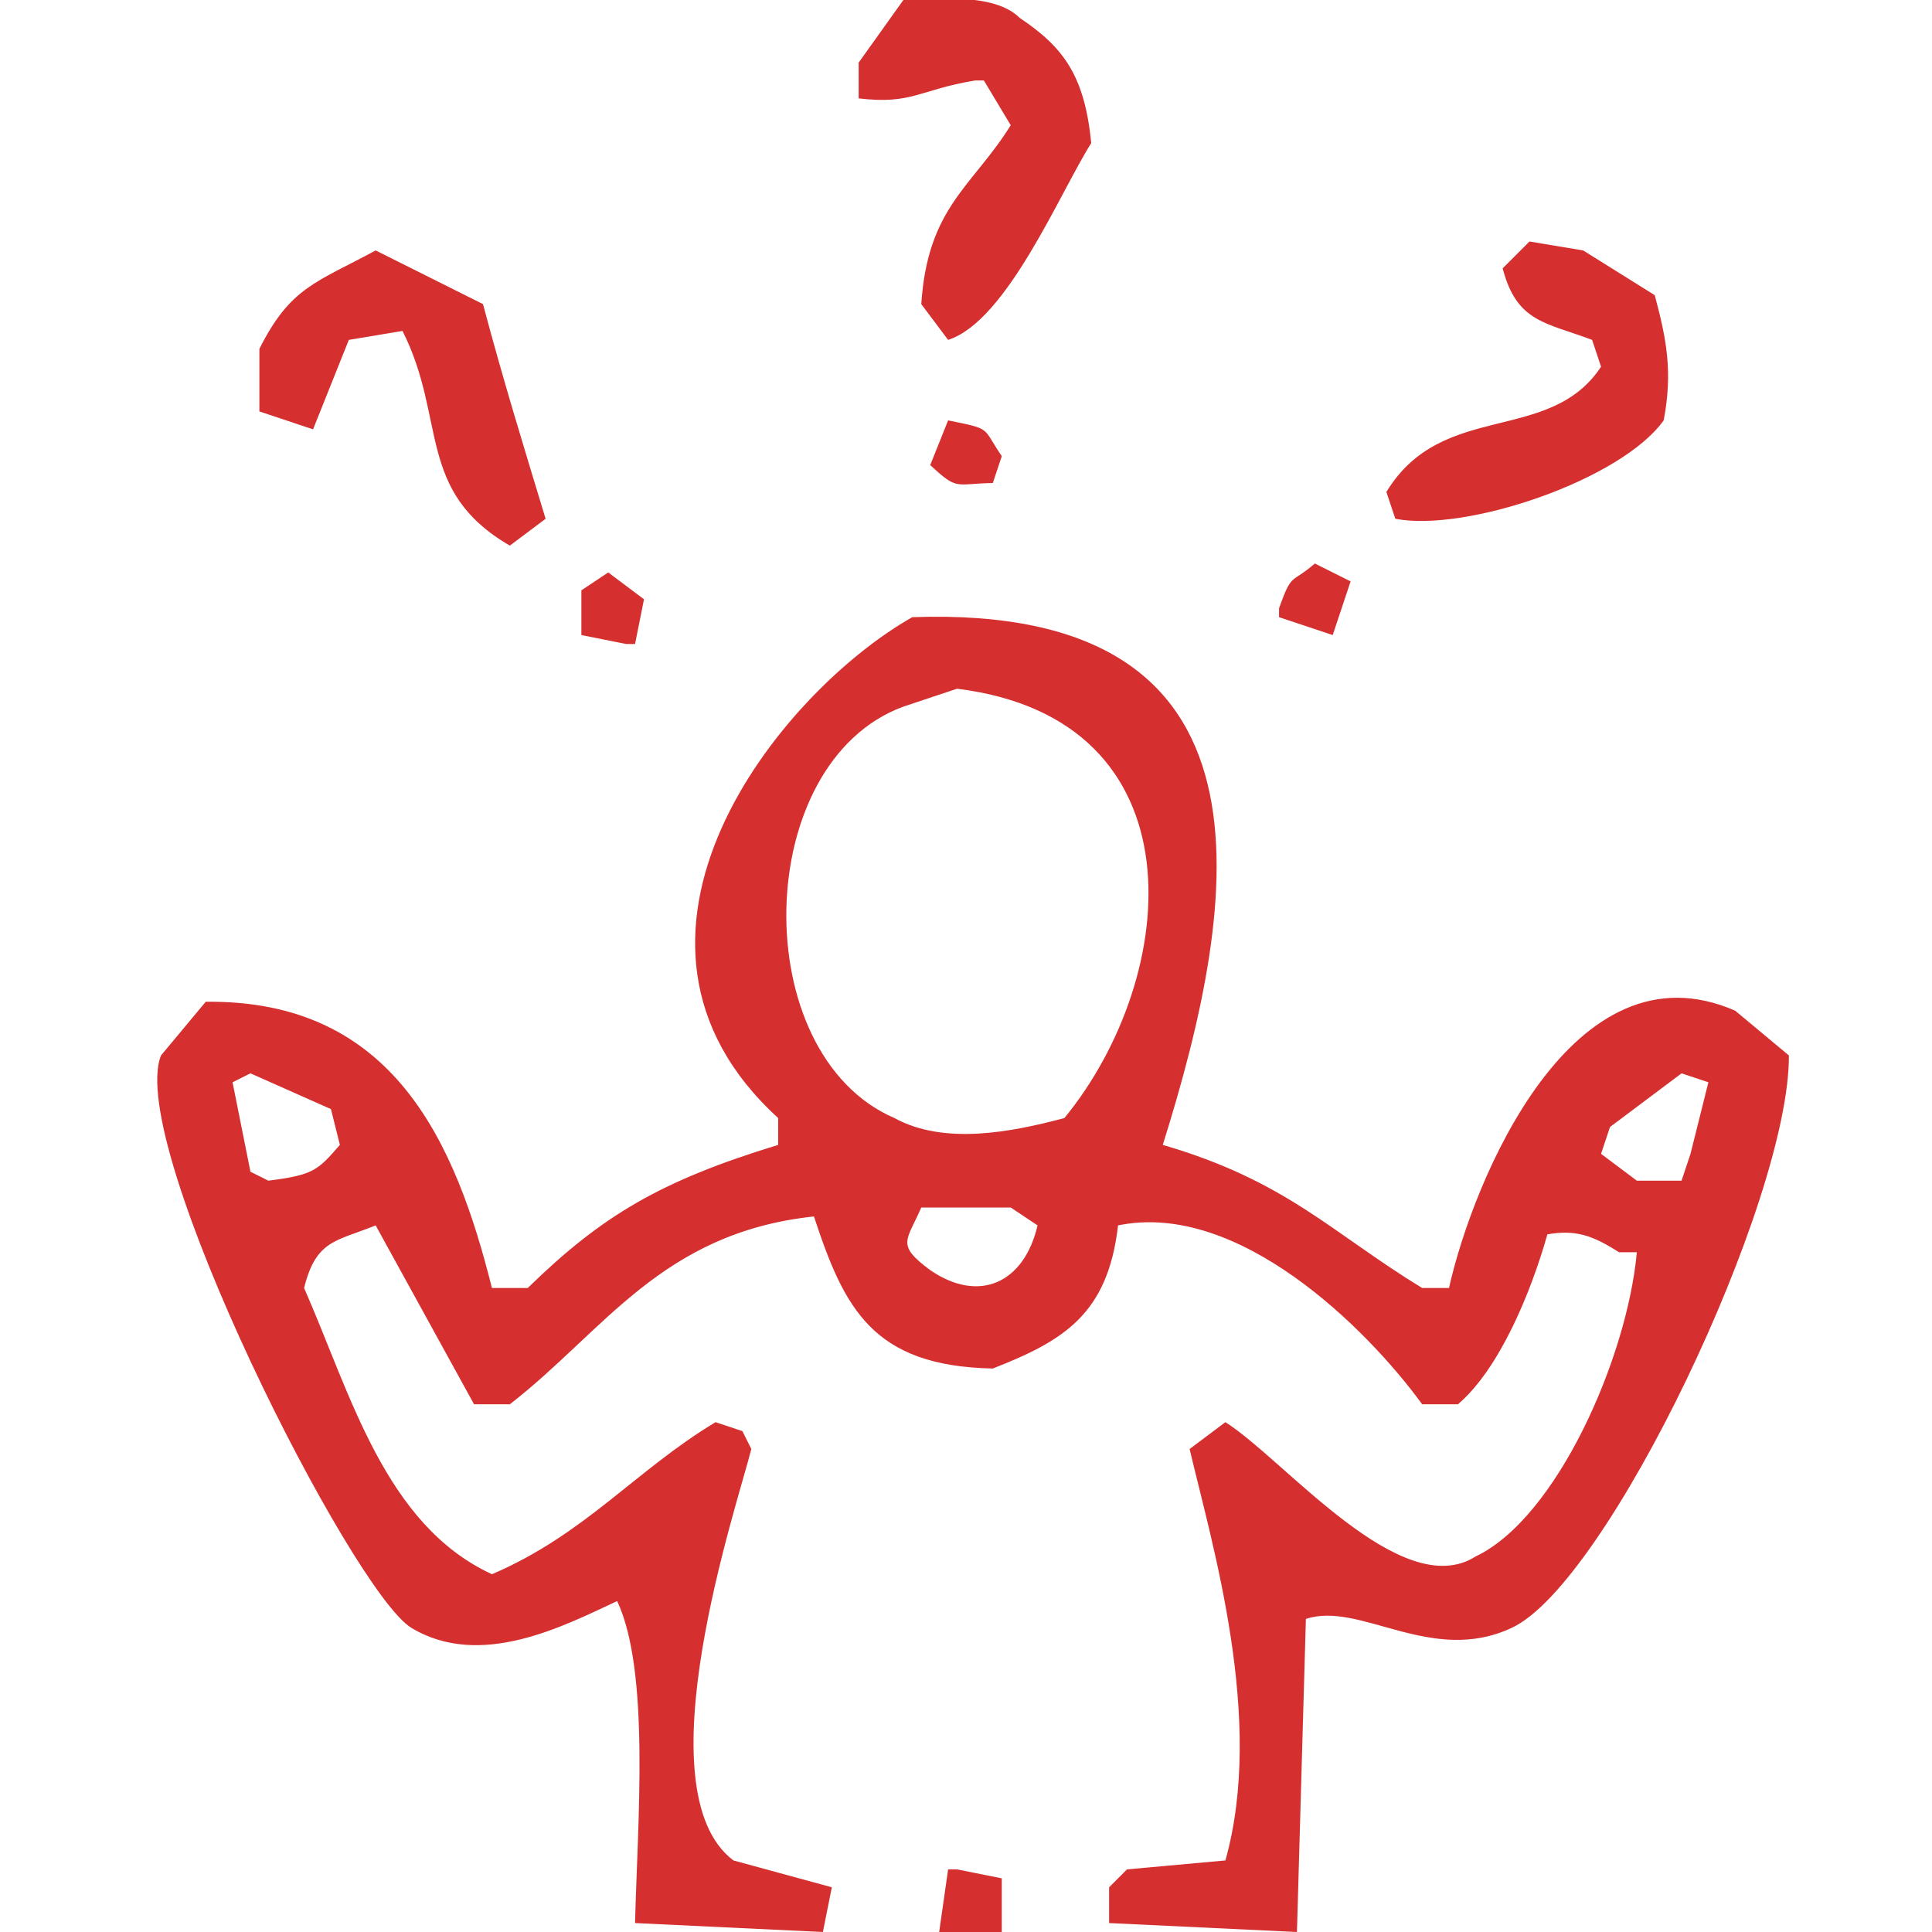<svg xmlns="http://www.w3.org/2000/svg" width="216" height="216" viewBox="0 0 216 216"><defs><style> .cls-1 { fill: #d52f2f; fill-rule: evenodd; } </style></defs><path id="Preenchimento_de_Cor_1" data-name="Preenchimento de Cor 1" class="cls-1" d="M101,0c5.267-.326,10.518-0.471,13,2,4.878,3.261,7.267,6.452,8,14-3.5,5.529-9.429,19.9-16,22l-3-4c0.71-10.876,5.741-13.142,10-20l-3-5h-1c-6.311,1.051-7,2.708-13,2V7Zm70,27,6,1,8,5c1.306,4.859,2.043,8.569,1,14-4.745,6.658-22.09,12.531-30,11l-1-3c6.253-10.285,18.221-5.25,24-14l-1-3c-5.158-1.956-8.424-1.935-10-8ZM42,28l12,6c2.23,8.4,4.561,15.961,7,24l-4,3c-10.524-6.109-7.027-14.171-12-24l-6,1L35,48l-6-2V39C32.469,32.107,35.3,31.621,42,28Zm64,19c4.962,1.011,3.748.7,6,4l-1,3c-4.319.088-3.894,0.864-7-2Q105,49.5,106,47Zm41,16,4,2q-1,3-2,6l-6-2V68C144.459,63.909,144.327,65.326,147,63ZM68,64l4,3-1,5H70l-5-1V66Zm34,5c42.048-1.484,36.631,31.494,28,59,13.83,4.027,18.848,9.805,29,16h3c2.686-12.019,13.8-38.971,32-31l6,5c0.084,16.255-20.286,59.072-31,64-8.969,4.209-16.973-3.02-23-1q-0.5,17.5-1,35l-21-1v-4l2-2,11-1c4.445-15.811-1.5-35.348-4-46l4-3c6.607,4.174,19.685,20.319,28,15,9.053-4.3,16.936-22.221,18-34h-2c-3.008-1.932-4.9-2.533-8-2-1.836,6.494-5.349,15.028-10,19h-4c-6.126-8.425-20.537-22.785-34-20-1.14,9.938-6.1,12.906-14,16-13.442-.259-16.623-6.736-20-17-17.064,1.827-23.446,12.819-34,21H53L42,137c-4.415,1.791-6.667,1.6-8,7,5.253,11.983,9.048,26.469,21,32,10.4-4.451,16.048-11.615,25-17l3,1,1,2c-1.661,6.57-12.358,38.192-2,46l11,3-1,5-21-1c0.274-11.217,1.7-28.115-2-36-5.9,2.749-15.253,7.671-23,3-6.621-3.992-31.975-54.045-28-64l5-6c21.069-.258,27.94,15.835,32,32h4c8.348-8.14,14.885-11.991,28-16v-3C65,104.916,87.069,77.444,102,69Zm5,8-6,2c-17.007,6.245-17.547,38.867-1,46,5.568,3.05,13.075,1.579,19,0C132,109.148,134.508,80.4,107,77ZM28,120l-2,1,2,10,2,1c5.065-.643,5.507-1.139,8-4l-1-4Zm160,0-8,6q-0.5,1.5-1,3l4,3h5q0.5-1.5,1-3,1-4,2-8Zm-85,15c-1.641,3.778-2.85,4.151,1,7,5.451,3.749,10.5,1.463,12-5l-3-2H103Zm9,81h-7q0.5-3.5,1-7h1l5,1v6Z"></path></svg>